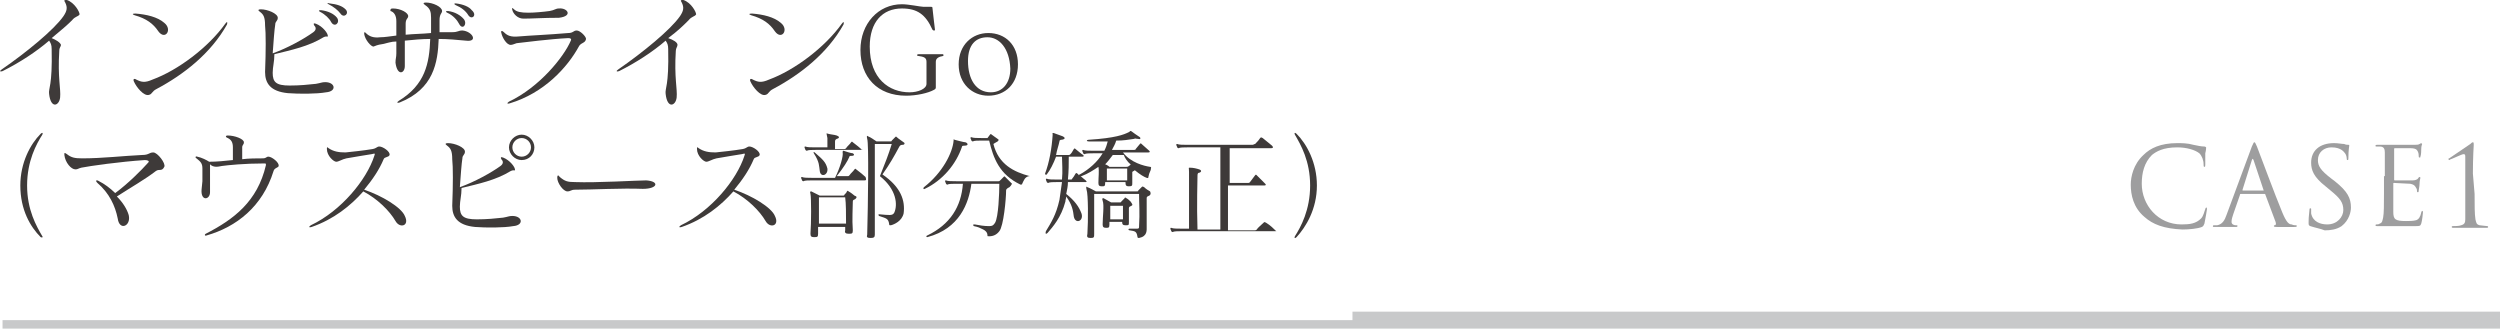 <?xml version="1.0" encoding="utf-8"?>
<!-- Generator: Adobe Illustrator 25.1.0, SVG Export Plug-In . SVG Version: 6.00 Build 0)  -->
<svg version="1.1" id="レイヤー_1" xmlns="http://www.w3.org/2000/svg" xmlns:xlink="http://www.w3.org/1999/xlink" x="0px"
	 y="0px" viewBox="0 0 295.2 38.8" style="enable-background:new 0 0 295.2 38.8;" xml:space="preserve">
<style type="text/css">
	.st0{fill:#3E3A39;}
	.st1{fill:#9E9E9F;}
	.st2{fill:none;stroke:#C8C9CA;stroke-miterlimit:10;}
	.st3{fill:#C8C9CA;}
</style>
<g>
	<g>
		<path class="st0" d="M8.5,2.4C7.9,3,7.3,3.5,6.1,4.5c0.5,0.2,1,0.5,1.1,0.8C7.2,5.5,7,5.6,7,6c-0.2,3.2,0.2,4.5,0.1,5.5
			c-0.1,1-1.1,1.4-1.3-0.4c-0.1-0.7,0.4-0.9,0.3-5.3c0-0.5-0.1-0.7-0.3-1C4.3,6.1,2.3,7.4,0.3,8.4C0,8.5-0.1,8.4,0.2,8.2
			c2.9-2,6.2-4.7,7.3-6.3c0.4-0.6,0.5-1,0.2-1.6C7.5,0,7.6,0,7.9,0c0.9,0.3,1.5,1.4,1.5,1.7C9.2,2,8.9,1.9,8.5,2.4z"/>
		<path class="st0" d="M18.7,3.7c-0.6-0.9-1.4-1.5-2.8-1.9c-0.3-0.1-0.3-0.2,0.1-0.2c1.3,0.1,2.6,0.4,3.4,1.1
			C20.4,3.5,19.5,4.8,18.7,3.7z M18.5,10.5c-0.6,0.3-0.5,0.6-0.9,0.7c-0.6,0.2-1.5-0.9-1.8-1.6c-0.1-0.2,0-0.4,0.3-0.2
			c0.6,0.3,1,0.4,1.9,0c3-1.1,6.6-3.8,8.6-6.6c0.2-0.3,0.3-0.2,0.2,0.1C24.9,6.3,21.7,8.8,18.5,10.5z"/>
		<path class="st0" d="M38.2,4.4c-1.8,1.1-3.8,1.5-5.8,2c0,0.9-0.2,1.5-0.2,2.2c0,1.1,0.4,1.5,2,1.5c1.2,0,2.2-0.1,3.1-0.2
			c0.6-0.1,0.7-0.2,1.1-0.2c1.2,0,1.4,1.1,0.1,1.2c-1.1,0.2-3.2,0.2-4.5,0.1c-2.1-0.2-2.7-1.2-2.7-2.5c0.1-2.5,0.1-4.6,0-5.5
			c0-1-0.2-1.3-0.6-1.6c-0.3-0.2-0.2-0.3,0.1-0.3c0.8,0,2,0.5,2,1c0,0.4-0.3,0.4-0.3,0.8c-0.1,0.6-0.2,2-0.3,3.4
			c1.7-0.6,3.7-1.7,4.8-2.5c0.4-0.3,0.3-0.6,0.1-0.8c-0.1-0.2-0.1-0.3,0.2-0.2c0.8,0.3,1.5,1.2,1.4,1.5C38.8,4.4,38.6,4.2,38.2,4.4z
			 M39.1,2.6c-0.2-0.4-0.7-0.9-1.3-1.2c-0.2-0.1-0.2-0.2,0.1-0.2c0.8,0.1,1.5,0.4,1.9,0.9C40.2,2.7,39.5,3.3,39.1,2.6z M40.2,1.6
			c-0.3-0.4-0.8-0.8-1.4-1.1c-0.2-0.1-0.2-0.2,0.1-0.1c0.9,0.1,1.5,0.3,1.9,0.7C41.3,1.6,40.6,2.2,40.2,1.6z"/>
		<path class="st0" d="M51.8,4.6c-0.1,2.8-0.6,5.9-4.6,7.5c-0.3,0.1-0.4,0-0.1-0.2c3.1-1.9,3.6-4.4,3.7-7.3c-1,0-2,0.1-3,0.2
			c0,1.1,0,2.4,0,3c0,0.9-0.9,1.2-1.1-0.4c0-0.5,0.1-0.6,0.1-1.1c0-0.4,0-0.9,0-1.4c-0.6,0-1.1,0.2-1.6,0.3
			c-0.7,0.1-0.8,0.2-1.1,0.3c-0.3,0-1-0.8-1.1-1.5c0-0.3,0.1-0.2,0.2-0.1c0.4,0.4,0.9,0.6,1.7,0.5c0.5,0,1.1-0.1,1.9-0.2
			c0-0.6,0-1.2,0-1.7c0-0.7-0.3-1.1-0.7-1.2C46.1,1.1,46.1,1,46.4,1c0.9,0,1.8,0.5,1.8,0.9c0,0.3-0.3,0.3-0.3,0.9c0,0.3,0,0.8,0,1.3
			c1-0.1,2-0.1,3-0.2c0-0.5,0-1.1,0-1.8c0-0.7-0.1-1.1-0.7-1.5c-0.3-0.2-0.2-0.3,0.1-0.3c0.8,0,1.9,0.5,1.9,1c0,0.3-0.3,0.3-0.3,1.1
			c0,0.4,0,1,0,1.4c0.6,0,1.1,0,1.5,0c0.7,0,0.7-0.2,1.2-0.2c1.2,0.1,1.9,1.4,0.4,1.2C53.9,4.7,52.9,4.6,51.8,4.6z M54.2,2.8
			c-0.2-0.4-0.7-1-1.4-1.3c-0.2-0.1-0.2-0.2,0.1-0.2c0.8,0.1,1.5,0.5,1.9,1C55.2,2.9,54.6,3.6,54.2,2.8z M55.3,1.8
			c-0.3-0.5-0.8-0.9-1.5-1.2c-0.2-0.1-0.2-0.2,0-0.2c0.9,0.1,1.6,0.4,1.9,0.8C56.4,1.8,55.7,2.4,55.3,1.8z"/>
		<path class="st0" d="M68.4,5.4C67,8,64.2,11,60.2,12.2c-0.3,0.1-0.4,0-0.1-0.2c3.6-1.7,6.5-5.3,7.3-7.2c0.1-0.2,0-0.3-0.3-0.3
			c-2.1,0.1-5.2,0.5-6.1,0.6c-0.3,0.1-0.5,0.2-0.7,0.2c-0.5,0-1-0.9-1.1-1.4c-0.1-0.3,0.1-0.3,0.3-0.1c0.4,0.4,0.8,0.6,1.8,0.5
			c1.1-0.1,3.5-0.2,5.8-0.4c0.6,0,0.6-0.3,1-0.3c0.4,0,1.1,0.7,1.1,1C69.1,5.1,68.7,5,68.4,5.4z M61.8,2.2c-0.7,0-1.2-0.6-1.3-1
			c-0.1-0.3,0-0.3,0.2-0.1c0.3,0.3,0.8,0.4,1.7,0.4c0.7,0,1.8-0.1,2.5-0.2c0.6-0.1,0.7-0.3,1.1-0.3c1-0.1,1.7,0.9,0,1.1
			C64.1,2.1,62.9,2.2,61.8,2.2z"/>
		<path class="st0" d="M81.3,2.4c-0.6,0.6-1.2,1.2-2.4,2.1C79.5,4.7,80,5,80,5.3c0,0.2-0.2,0.4-0.2,0.7c-0.2,3.2,0.2,4.5,0.1,5.5
			c-0.1,1-1.1,1.4-1.3-0.4c-0.1-0.7,0.4-0.9,0.3-5.3c0-0.5-0.1-0.7-0.3-1c-1.5,1.3-3.5,2.6-5.5,3.6c-0.3,0.1-0.4,0-0.1-0.2
			c2.9-2,6.2-4.7,7.3-6.3c0.4-0.6,0.5-1,0.2-1.6C80.3,0,80.4,0,80.7,0c0.9,0.3,1.5,1.4,1.5,1.7C82,2,81.7,1.9,81.3,2.4z"/>
		<path class="st0" d="M91.5,3.7c-0.6-0.9-1.4-1.5-2.8-1.9c-0.3-0.1-0.3-0.2,0.1-0.2c1.3,0.1,2.6,0.4,3.4,1.1
			C93.2,3.5,92.3,4.8,91.5,3.7z M91.3,10.5c-0.6,0.3-0.5,0.6-0.9,0.7c-0.6,0.2-1.5-0.9-1.8-1.6c-0.1-0.2,0-0.4,0.3-0.2
			c0.6,0.3,1,0.4,1.9,0c3-1.1,6.6-3.8,8.6-6.6c0.2-0.3,0.3-0.2,0.2,0.1C97.7,6.3,94.5,8.8,91.3,10.5z"/>
		<path class="st0" d="M111.4,6.6c-0.6,0.1-0.9,0.3-0.9,0.7v3c0,0.1,0,0.2-0.2,0.3c-0.7,0.4-2.1,0.7-3.3,0.7c-3.4,0-5.4-2.2-5.4-5.4
			c0-3.1,2.1-5.4,4.9-5.4c0.8,0,2.2,0.3,2.5,0.3c0.2,0,0.6,0,0.8,0c0.2,0,0.3,0,0.3,0.1c0.1,0.8,0.2,1.9,0.3,2.6
			c0,0.1,0,0.1-0.1,0.1c-0.1,0-0.1,0-0.2-0.1c-0.8-1.8-1.8-2.5-3.6-2.5c-2.3,0-3.8,1.6-3.8,4.5c0,3.8,2.3,5.4,4.7,5.4c1,0,2-0.4,2-1
			V7.3c0-0.5-0.3-0.6-1-0.7c-0.1,0-0.1,0-0.1-0.1s0.1-0.1,0.2-0.1h2.8C111.4,6.4,111.4,6.4,111.4,6.6C111.4,6.5,111.4,6.5,111.4,6.6
			z"/>
		<path class="st0" d="M116.7,11.3c-1.9,0-3.5-1.4-3.5-3.7s1.6-3.7,3.5-3.7c2,0,3.5,1.4,3.5,3.7S118.7,11.3,116.7,11.3z M116.6,4.4
			c-1.4,0-2.3,0.9-2.3,2.8c0,2.1,0.9,3.7,2.7,3.7c1.4,0,2.3-1.1,2.3-2.8C119.2,5.7,118,4.4,116.6,4.4z"/>
		<path class="st0" d="M4.8,28c-1.2-1.2-2.4-3.2-2.4-6.1c0-2.7,1.2-4.9,2.4-6.1C5,15.6,5.1,15.7,5,15.9c-0.7,1.1-1.8,3.1-1.8,6
			c0,2.9,1.1,4.8,1.8,6C5.1,28,5,28.1,4.8,28z"/>
		<path class="st0" d="M18.4,20.2c-1.3,1-2.9,1.9-4.6,3c0.7,0.7,1.2,1.5,1.4,2.2c0.3,1.3-1.1,1.9-1.3,0.4c-0.3-1.5-1-3-2.4-4.2
			c-0.3-0.3-0.1-0.4,0.2-0.2c0.6,0.3,1.3,0.8,1.9,1.4c1.5-1.1,3.1-2.7,3.9-3.6c0.2-0.2-0.1-0.3-0.4-0.3c-3,0.2-6.5,0.7-7.5,0.9
			c-0.4,0.1-0.4,0.2-0.7,0.2c-0.5,0-1.2-0.8-1.3-1.7c0-0.3,0-0.3,0.3-0.1c0.5,0.4,0.9,0.5,1.8,0.5c2.4,0,4.9-0.3,7.1-0.4
			c0.8,0,0.8-0.3,1.3-0.3c0.5,0,1.5,1.3,1.3,1.7C19.1,20.3,18.8,19.9,18.4,20.2z"/>
		<path class="st0" d="M32.3,20.2c-1.3,4.2-4.4,6.6-7.9,7.6c-0.2,0.1-0.3-0.1-0.1-0.2c3.3-1.7,6.1-3.8,7.1-8.1c0-0.2,0-0.2-0.2-0.2
			c-2.3,0-4.3,0.2-5,0.3c-0.5,0.1-1,0.2-1.4-0.2c0,1.7,0,2.8,0,3.3c0,0.9-1.1,1.1-1-0.3c0-0.2,0.1-0.8,0.1-1c0-0.5,0-1.1,0-1.5
			c0-0.6-0.2-0.8-0.7-1.2c-0.2-0.1-0.1-0.3,0.1-0.2c0.5,0.1,1.1,0.4,1.4,0.6c0.9,0,1.9-0.1,2.8-0.2c0-0.4,0-1,0-1.5
			c0-0.6-0.2-0.9-0.6-1.1c-0.3-0.1-0.3-0.3,0-0.3c0.8,0,1.9,0.4,1.9,0.8c0,0.3-0.2,0.3-0.2,0.6c0,0.4,0,0.9,0,1.4
			c0.8-0.1,1.7-0.1,2.4-0.1c0.5,0,0.4-0.2,0.7-0.2c0.4,0,1.3,0.7,1.2,1.1C32.9,19.8,32.4,19.8,32.3,20.2z"/>
		<path class="st0" d="M46.7,26.1c-0.7-1.2-2.1-2.6-3.8-3.5c-1.5,1.7-3.5,3.3-6.1,4.2c-0.3,0.1-0.4,0-0.1-0.2
			c3.6-1.7,6.6-5.4,7.5-8.2c0.1-0.3,0.1-0.3-0.3-0.2c-0.7,0.1-1.8,0.3-3,0.5c-0.5,0.1-0.9,0.4-1.2,0.4c-0.3,0-1.1-0.7-1.1-1.5
			c0-0.2,0-0.3,0.2-0.1c0.6,0.4,1.2,0.5,2,0.5c0.9-0.1,2-0.2,3.2-0.4c0.5-0.1,0.5-0.3,0.8-0.3c0.4,0,1.3,0.6,1.2,1
			c-0.1,0.3-0.6,0.2-0.7,0.5c-0.5,1.2-1.3,2.4-2.3,3.6c2.1,0.7,4.4,2.1,4.8,3.1C48.4,26.7,47.2,27,46.7,26.1z"/>
		<path class="st0" d="M60.3,20.2c-1.8,1.1-3.8,1.5-5.8,2c0,0.9-0.2,1.5-0.2,2.2c0,1.1,0.4,1.5,2,1.5c1.2,0,2.2-0.1,3.1-0.2
			c0.6-0.1,0.7-0.2,1.1-0.2c1.2,0,1.4,1.1,0.1,1.2c-1.1,0.2-3.2,0.2-4.5,0.1c-2.1-0.2-2.7-1.2-2.7-2.5c0.1-2.5,0.1-4.6,0-5.5
			c0-1-0.2-1.3-0.6-1.6c-0.3-0.2-0.2-0.3,0.1-0.3c0.8,0,2,0.5,2,1c0,0.4-0.3,0.4-0.3,0.8c-0.1,0.6-0.2,2-0.3,3.4
			c1.7-0.6,3.7-1.7,4.8-2.5c0.4-0.3,0.3-0.6,0.1-0.8c-0.1-0.2-0.1-0.3,0.2-0.2c0.8,0.3,1.5,1.2,1.4,1.5C60.9,20.2,60.7,20,60.3,20.2
			z M61.6,18.9c-0.8,0-1.5-0.7-1.5-1.5s0.7-1.5,1.5-1.5c0.8,0,1.5,0.7,1.5,1.5S62.5,18.9,61.6,18.9z M61.6,16.3
			c-0.6,0-1.1,0.5-1.1,1.1c0,0.6,0.5,1.1,1.1,1.1c0.6,0,1.1-0.5,1.1-1.1C62.7,16.8,62.2,16.3,61.6,16.3z"/>
		<path class="st0" d="M75.9,22.3c-2.5-0.1-5.9,0.1-8,0.1c-0.5,0-0.5,0.2-0.9,0.2c-0.5,0-1.2-1-1.2-1.6c0-0.3,0.1-0.4,0.3-0.1
			c0.6,0.5,0.9,0.6,1.8,0.6c2.5,0.1,7.4-0.2,8.4-0.2C77.9,21.4,77.7,22.3,75.9,22.3z"/>
		<path class="st0" d="M90.4,26.1c-0.7-1.2-2.1-2.6-3.8-3.5c-1.5,1.7-3.5,3.3-6.1,4.2c-0.3,0.1-0.4,0-0.1-0.2
			c3.6-1.7,6.6-5.4,7.5-8.2c0.1-0.3,0.1-0.3-0.3-0.2c-0.7,0.1-1.8,0.3-3,0.5c-0.5,0.1-0.9,0.4-1.2,0.4c-0.3,0-1.1-0.7-1.1-1.5
			c0-0.2,0-0.3,0.2-0.1c0.6,0.4,1.2,0.5,2,0.5c0.9-0.1,2-0.2,3.2-0.4c0.5-0.1,0.5-0.3,0.8-0.3c0.4,0,1.3,0.6,1.2,1
			c-0.1,0.3-0.6,0.2-0.7,0.5c-0.5,1.2-1.3,2.4-2.3,3.6c2.1,0.7,4.4,2.1,4.8,3.1C92.1,26.7,90.9,27,90.4,26.1z"/>
		<path class="st0" d="M102.1,21.3h-6.2c-0.4,0-0.9,0-1,0.1c-0.1,0-0.1,0-0.2-0.1c0-0.1-0.1-0.2-0.1-0.3s0-0.1,0.1-0.1
			c0.2,0.1,0.7,0.1,1.2,0.1h2.7c0.6-1.2,1-2.6,0.9-3c0-0.1,0-0.2,0.1-0.2c0.3,0.1,0.9,0.3,1.1,0.3c0.2,0.1,0.2,0.3-0.1,0.3
			c-0.2,0-0.3,0-0.3,0.1c-0.2,0.5-0.7,1.3-1.5,2.3h1.3c0.1,0,0.1,0,0.2-0.1c0.2-0.3,0.4-0.4,0.6-0.7c0.1-0.1,0.1-0.1,0.2,0
			c0.4,0.3,0.9,0.7,1.1,0.9C102.3,21.2,102.3,21.3,102.1,21.3z M101.6,17.7h-5.3c-0.4,0-0.9,0-1,0.1c-0.1,0-0.1,0-0.2-0.1
			c0-0.1-0.1-0.2-0.1-0.3c0-0.1,0-0.1,0.1-0.1c0.2,0.1,0.7,0.1,1.2,0.1h1.4c0-1.6,0-1,0-1.1c-0.1-0.6-0.2-0.6,0.1-0.5
			c0.4,0.1,0.7,0.1,1,0.2c0.3,0.1,0.4,0.3,0,0.4c-0.2,0.1-0.2,0.2-0.2,0.4c0,0.6,0-0.3,0,0.8h1.1c0.1,0,0.1,0,0.2-0.1
			c0.2-0.3,0.4-0.4,0.6-0.7c0.1-0.1,0.1-0.1,0.2,0c0.4,0.3,0.9,0.7,1.1,0.9C101.9,17.6,101.8,17.7,101.6,17.7z M101,23.5
			c-0.2,0.1-0.3,0.1-0.3,0.3c0,0.7-0.1,2.1,0,3.4c0,0.4-0.1,0.4-0.5,0.4c-0.3,0-0.5-0.1-0.4-0.4c0-0.1,0-0.3,0-0.4h-3.2
			c0,0.2,0,0.5,0,0.8c0,0.4-0.1,0.4-0.5,0.4c-0.3,0-0.4-0.1-0.4-0.4c0.1-1.2,0.1-4.3,0-4.7c-0.1-0.3,0-0.3,0.1-0.3
			c0.2,0.1,1,0.5,1,0.5h2.7c0.1,0,0.2,0,0.2-0.1c0.1-0.1,0.3-0.3,0.3-0.4c0.1-0.1,0.1-0.1,0.2,0c0.2,0.1,0.6,0.4,0.7,0.5
			C101.2,23.2,101.2,23.3,101,23.5z M96.8,20.2c-0.1-0.6,0-1-0.7-2.1c-0.1-0.1,0-0.2,0.1-0.1c0.9,0.8,1.3,1.1,1.5,1.9
			C97.8,20.7,96.9,21,96.8,20.2z M99.8,23.3h-3.1c0,0.6,0,1.8,0,3.1h3.2C99.9,25.3,99.9,24,99.8,23.3z M106.6,17.1
			c-0.1,0-0.3,0-0.4,0.2c-0.7,1.3-1.1,2-2,3.3c2.2,1.5,2.7,3.1,2.5,4.6c-0.2,0.9-1.1,1.3-1.5,1.4c-0.2,0-0.2,0-0.2-0.1
			c-0.1-0.7-0.3-0.7-1.2-1c-0.1-0.1-0.1-0.2,0-0.2c1.2,0.1,1.6,0.2,1.8-0.2c0.4-0.9,0.3-2.7-1.7-4.3c0.6-1.5,1-2.5,1.4-3.8h-2
			c0,0,0,7.2,0,10.7c0,0.3-0.1,0.4-0.5,0.4c-0.4,0-0.5-0.1-0.4-0.4c0.1-3.6,0.2-10.8,0-11.3c-0.1-0.4,0-0.4,0.1-0.3
			c0.3,0.1,0.7,0.4,1,0.6h1.6c0.1,0,0.2,0,0.2-0.1c0.1-0.1,0.3-0.3,0.4-0.4c0.1-0.1,0.1-0.1,0.2,0c0.2,0.2,0.7,0.5,0.8,0.6
			C106.9,16.9,106.8,17.1,106.6,17.1z"/>
		<path class="st0" d="M113.9,17.2c-0.1,0-0.3,0-0.3,0.1c-0.7,2.1-2.3,4-4.4,5c-0.2,0.1-0.2-0.1-0.1-0.2c2.2-1.7,3.4-4.1,3.5-5.5
			c0-0.2,0-0.2,0.1-0.1c0.4,0.1,1.1,0.3,1.3,0.3C114.3,16.9,114.4,17.2,113.9,17.2z M119.2,22.1c-0.2,0.1-0.4,0.2-0.4,0.4
			c0,1-0.3,4.2-0.8,4.8c-0.3,0.4-0.7,0.6-1.2,0.6c-0.2,0-0.2,0-0.2-0.1c0-0.4-0.3-0.6-0.5-0.7c-0.4-0.2-0.6-0.3-1.1-0.4
			c-0.1-0.1-0.2-0.2,0.1-0.2c0.5,0.1,1.1,0.2,1.7,0.2c0.4,0,0.5-0.1,0.7-0.4c0.4-0.7,0.5-3.5,0.5-4.6h-3.3c-0.3,2.3-1.4,5.3-5.2,6.3
			c-0.2,0-0.1-0.2,0-0.2c2.7-1.3,4-3.4,4.2-6.1h-0.8c-0.4,0-0.9,0-1,0.1c-0.1,0-0.1,0-0.2-0.1c0-0.1-0.1-0.2-0.1-0.3
			c0-0.1,0-0.1,0.1-0.1c0.2,0.1,0.7,0.1,1.2,0.1h5c0.1,0,0.1,0,0.2-0.1c0.1-0.1,0.3-0.3,0.4-0.4c0.1-0.1,0.1-0.1,0.2,0
			c0.2,0.2,0.6,0.6,0.8,0.8C119.4,21.9,119.3,22,119.2,22.1z M121.5,20.8c-0.5,0.1-0.6,0.5-0.8,0.9c0,0.1-0.1,0.1-0.2,0.1
			c-2.5-1.2-3.2-3.1-3.7-5.2c-0.6,0-0.9,0-0.9,0c-0.4,0-0.9,0-1,0.1c-0.1,0-0.1,0-0.2-0.1c0-0.1-0.1-0.2-0.1-0.3
			c0-0.1,0-0.1,0.1-0.1c0.2,0.1,0.7,0.1,1.2,0.1h0.5c0.1,0,0.1,0,0.2,0c0.1-0.1,0.2-0.3,0.3-0.4c0.1-0.1,0.1-0.1,0.2,0
			c0.1,0.1,0.6,0.4,0.7,0.5c0.2,0.1,0.1,0.2,0,0.3c-0.2,0.1-0.5,0.3-0.5,0.3c0.6,2.4,2.4,3.3,4.3,3.8
			C121.6,20.6,121.7,20.8,121.5,20.8z"/>
		<path class="st0" d="M135.6,20.9c0,0.2-0.1,0.1-0.2,0.1c-0.3-0.1-0.8-0.4-1.4-0.9c-0.1,0.1-0.2,0.1-0.3,0.2c0,0.6,0,0.7,0,1.3
			c0,0.3,0,0.4-0.4,0.4c-0.3,0-0.4-0.1-0.4-0.4c0,0,0-0.1,0-0.1h-2.4c0,0,0,0.1,0,0.1c0,0.4-0.1,0.4-0.4,0.4c-0.3,0-0.4-0.1-0.4-0.4
			c0-0.7,0.1-1.4,0-1.9c-0.6,0.4-1.2,0.8-2,1.1c0,0-0.1,0-0.1,0c0.2,0.2,0.5,0.4,0.6,0.5c0.2,0.2,0.1,0.2-0.1,0.2c0,0-2,0-2,0
			c0,0.5-0.1,0.9-0.2,1.4c1,0.8,1.5,1.5,1.8,2.3c0.3,0.9-0.7,1.3-0.9,0.4c-0.1-0.8-0.2-1.4-0.9-2.4c0,0.2-0.1,0.4-0.1,0.6
			c-0.5,1.9-1.5,3-2.1,3.7c-0.2,0.2-0.3,0.1-0.2-0.2c0.6-1,1.2-1.9,1.6-3.7c0.1-0.7,0.2-1.4,0.3-2.1h-0.6c-0.4,0-0.9,0-1,0.1
			c-0.1,0-0.1,0-0.2-0.1c0-0.1-0.1-0.2-0.1-0.3s0-0.1,0.1-0.1c0.2,0.1,0.7,0.1,1.2,0.1h0.6c0.1-1,0-2,0-2.7h-0.7
			c-0.3,0.8-0.7,1.6-1.1,2.1c-0.1,0.1-0.2,0-0.2-0.1c0.5-1.3,0.8-3,0.9-4.6c0-0.1-0.1-0.2,0.1-0.2c0.3,0.1,0.8,0.3,1.1,0.4
			c0.2,0.1,0.4,0.3-0.1,0.4c-0.1,0-0.3,0-0.3,0.2c-0.1,0.5-0.3,1-0.4,1.6h1.5c0.1,0,0.1,0,0.2-0.1c0.2-0.2,0.2-0.3,0.4-0.6
			c0.1-0.1,0.1-0.1,0.2,0c0.4,0.3,0.7,0.6,0.9,0.7c0.1,0.1,0.1,0.2-0.1,0.2h-1.6c0,0.8,0,1.7-0.1,2.7h0.3c0.1,0,0.2,0,0.2-0.1
			c0.1-0.1,0.3-0.4,0.4-0.6c0.1-0.1,0.1-0.1,0.2,0c0.1,0,0.1,0.1,0.2,0.2c0,0,0-0.1,0.1-0.1c1.1-0.6,2.1-1.5,2.7-2.5h-1.1
			c-0.4,0-0.9,0-1,0.1c-0.1,0-0.1,0-0.2-0.1c0-0.1-0.1-0.2-0.1-0.3c0-0.1,0-0.1,0.1-0.1c0.2,0.1,0.7,0.1,1.2,0.1h1.3
			c0.2-0.4,0.3-0.7,0.4-1.1c-0.6,0-1.3,0-2.2,0c-0.4,0-0.3-0.2,0-0.2c3.1-0.2,4.1-0.6,4.7-0.9c0.2-0.1,0.1-0.2,0.3-0.1
			c0.1,0.1,0.7,0.5,1,0.7c0.1,0.1,0.1,0.3-0.2,0.2c-0.3,0-0.3-0.1-0.5,0c-0.7,0.1-1.2,0.2-2.1,0.2c-0.1,0.4-0.3,0.7-0.5,1.1h2.6
			c0.1,0,0.2,0,0.2-0.1c0.1-0.1,0.4-0.5,0.5-0.6c0.1-0.1,0.1-0.1,0.2,0c0.2,0.2,0.7,0.6,0.9,0.8c0.1,0.1,0.1,0.2-0.1,0.2h-3
			c0.9,1.2,2.5,1.6,3.2,1.7c0.2,0,0.1,0.2,0.1,0.2C135.9,20.2,135.7,20.3,135.6,20.9z M135.7,23.1c-0.2,0.1-0.3,0.1-0.3,0.3
			c0,1,0,2.1,0,3.3c0,0.5,0.1,1.2-0.9,1.4c-0.1,0-0.2,0-0.2-0.2c-0.1-0.6-0.3-0.6-0.9-0.7c-0.2,0-0.2-0.2,0-0.2c0.3,0,0.5,0,0.9,0
			c0.2,0,0.2-0.1,0.2-0.3c0.1-1.6,0-2.6,0-3.8h-5.3c0,0.9,0,2.8,0,4.7c0,0.4,0,0.5-0.4,0.5c-0.4,0-0.5-0.1-0.4-0.5
			c0.1-1.5,0.1-4.7-0.1-5.2c-0.1-0.4,0-0.4,0.1-0.3c0.3,0.1,1,0.5,1,0.5h4.8c0.2,0,0.2,0,0.2-0.1c0.1-0.1,0.3-0.3,0.4-0.4
			c0.1-0.1,0.1-0.1,0.3,0c0.2,0.2,0.5,0.4,0.7,0.5C135.9,22.8,135.9,23,135.7,23.1z M133.6,24.3c-0.2,0.1-0.3,0.1-0.3,0.3
			c0,0.6,0,0.9,0,1.6c0,0.4,0,0.4-0.4,0.4c-0.3,0-0.4-0.1-0.4-0.4h-1.5c0,0.1,0,0.3,0,0.3c0,0.4-0.1,0.4-0.4,0.4
			c-0.3,0-0.4-0.1-0.4-0.4c0-0.9,0.2-2.3,0-2.8c-0.1-0.3,0-0.3,0.1-0.3c0.2,0.1,0.9,0.5,0.9,0.5h1c0.1,0,0.2,0,0.2-0.1
			c0.1-0.1,0.3-0.3,0.4-0.4c0-0.1,0.1-0.1,0.2,0c0.2,0.1,0.4,0.3,0.5,0.4C133.7,24.1,133.8,24.2,133.6,24.3z M132.7,18.3
			c0,0-1.3,0-1.3,0c-0.3,0.4-0.6,0.8-0.9,1.1c0.3,0.1,0.5,0.3,0.5,0.3h2c0.1,0,0.2,0,0.3-0.1c0.1-0.1,0.2-0.1,0.2-0.2
			C133.1,19.1,132.8,18.6,132.7,18.3z M133.1,19.9h-2.4c0,0.5,0,0.9,0,1.4c0,0,2.4,0,2.4,0C133.1,20.8,133.1,20.6,133.1,19.9z
			 M132.6,24.3h-1.5c0,0.5,0,1.1,0,1.6c0,0,1.5,0,1.5,0C132.6,25.3,132.6,25,132.6,24.3z"/>
		<path class="st0" d="M150.6,27.3h-11.1c-0.4,0-0.9,0-1,0.1c-0.1,0-0.1,0-0.2-0.1c0-0.1-0.1-0.2-0.1-0.3c0-0.1,0-0.1,0.1-0.1
			c0.2,0.1,0.7,0.1,1.2,0.1h0.9c0-3.1,0-6.3,0-6.7c0-0.5-0.1-0.5,0.1-0.5c0.4,0,0.8,0.1,1.1,0.2c0.3,0.1,0.3,0.3,0,0.4
			c-0.2,0-0.2,0.2-0.2,0.4c0,0.5-0.1,3.4,0,6.3h2.7c0-2.8,0-6.9,0-9.7h-3.9c-0.4,0-0.9,0-1,0.1c-0.1,0-0.1,0-0.2-0.1
			c0-0.1-0.1-0.2-0.1-0.3c0-0.1,0-0.1,0.1-0.1c0.2,0.1,0.7,0.1,1.2,0.1h7.7c0.1,0,0.2-0.1,0.3-0.1c0.2-0.2,0.4-0.4,0.6-0.7
			c0.1-0.1,0.1-0.1,0.3,0c0.4,0.3,0.7,0.6,1.1,0.9c0.2,0.2,0.1,0.3-0.1,0.3h-4.9c0,1.2,0,2.7,0,4.1h2.2c0.1,0,0.1,0,0.2-0.1
			c0.2-0.3,0.4-0.5,0.6-0.8c0.1-0.1,0.1-0.1,0.2,0c0.3,0.3,0.8,0.8,1,1c0.1,0.1,0.1,0.2-0.1,0.2H145c0,1.9,0,3.7,0,5.3h3.1
			c0.1,0,0.2,0,0.3-0.1c0.1-0.2,0.5-0.5,0.8-0.8c0.1-0.1,0.1-0.1,0.3,0c0.5,0.3,0.9,0.7,1.2,1C150.8,27.2,150.8,27.3,150.6,27.3z"/>
		<path class="st0" d="M153.1,28c-0.2,0.2-0.3,0.1-0.2-0.1c0.7-1.1,1.8-3.1,1.8-6c0-2.9-1.1-4.8-1.8-6c-0.1-0.2,0-0.3,0.2-0.1
			c1.2,1.2,2.4,3.4,2.4,6.1C155.5,24.7,154.2,26.8,153.1,28z"/>
	</g>
</g>
<g>
	<path class="st1" d="M253.2,25.6c-1.3-1.1-1.6-2.6-1.6-3.8c0-0.9,0.3-2.4,1.5-3.5c0.8-0.8,2-1.4,4-1.4c0.5,0,1.2,0,1.9,0.2
		c0.5,0.1,0.9,0.2,1.3,0.2c0.1,0,0.2,0.1,0.2,0.1c0,0.1,0,0.3-0.1,0.7c0,0.4,0,1.1,0,1.3s0,0.3-0.1,0.3c-0.1,0-0.1-0.1-0.1-0.3
		c0-0.5-0.2-1-0.5-1.3c-0.5-0.4-1.5-0.7-2.6-0.7c-1.7,0-2.5,0.5-3,0.9c-0.9,0.9-1.2,2.1-1.2,3.4c0,2.5,1.9,4.8,4.7,4.8
		c1,0,1.7-0.1,2.3-0.7c0.3-0.3,0.4-0.9,0.5-1.1c0-0.1,0.1-0.2,0.1-0.2c0.1,0,0.1,0.1,0.1,0.2c0,0.1-0.2,1.2-0.3,1.7
		c-0.1,0.2-0.1,0.3-0.3,0.4c-0.5,0.2-1.5,0.3-2.3,0.3C255.5,27,254.2,26.5,253.2,25.6z"/>
	<path class="st1" d="M265.9,17.3c0.2-0.4,0.2-0.5,0.3-0.5c0.1,0,0.1,0.1,0.3,0.5c0.2,0.5,2.2,5.9,3,7.8c0.5,1.2,0.8,1.4,1.1,1.4
		c0.2,0.1,0.4,0.1,0.5,0.1c0.1,0,0.1,0,0.1,0.1c0,0.1-0.1,0.1-0.3,0.1c-0.2,0-1.1,0-2,0c-0.2,0-0.4,0-0.4-0.1c0-0.1,0-0.1,0.1-0.1
		c0.1,0,0.2-0.1,0.1-0.4l-1.2-3.2c0-0.1-0.1-0.1-0.1-0.1h-2.8c-0.1,0-0.1,0-0.1,0.1l-0.8,2.3c-0.1,0.3-0.2,0.6-0.2,0.9
		c0,0.3,0.3,0.4,0.5,0.4h0.1c0.1,0,0.1,0,0.1,0.1c0,0.1-0.1,0.1-0.2,0.1c-0.3,0-0.9,0-1,0c-0.1,0-0.9,0-1.5,0c-0.2,0-0.2,0-0.2-0.1
		c0-0.1,0.1-0.1,0.1-0.1c0.1,0,0.3,0,0.4,0c0.6-0.1,0.9-0.6,1.1-1.2L265.9,17.3z M267.3,22.5C267.4,22.5,267.4,22.5,267.3,22.5
		l-1.2-3.6c-0.1-0.2-0.1-0.2-0.2,0l-1.1,3.5c0,0.1,0,0.1,0,0.1H267.3z"/>
	<path class="st1" d="M272.8,26.7c-0.2-0.1-0.2-0.1-0.2-0.5c0-0.7,0.1-1.2,0.1-1.4c0-0.1,0-0.2,0.1-0.2c0.1,0,0.1,0,0.1,0.1
		c0,0.1,0,0.3,0,0.5c0.2,1,1.1,1.3,1.9,1.3c1.2,0,1.9-0.9,1.9-1.7c0-0.9-0.4-1.4-1.5-2.3l-0.6-0.5c-1.4-1.1-1.7-1.9-1.7-2.8
		c0-1.4,1-2.3,2.7-2.3c0.5,0,0.9,0.1,1.2,0.1c0.2,0.1,0.4,0.1,0.5,0.1c0.1,0,0.1,0,0.1,0.1c0,0.1-0.1,0.5-0.1,1.4
		c0,0.2,0,0.3-0.1,0.3c-0.1,0-0.1-0.1-0.1-0.2c0-0.2-0.1-0.5-0.2-0.6c-0.1-0.1-0.4-0.7-1.6-0.7c-0.9,0-1.6,0.6-1.6,1.5
		c0,0.7,0.3,1.2,1.6,2.2l0.4,0.3c1.5,1.2,1.9,2,1.9,3.1c0,0.5-0.2,1.5-1.1,2.2c-0.6,0.4-1.3,0.5-2,0.5C274,27,273.4,26.9,272.8,26.7
		z"/>
	<path class="st1" d="M281.6,20.8c0-2,0-2.4,0-2.8c0-0.4-0.1-0.7-0.6-0.7c-0.1,0-0.3,0-0.4,0c-0.1,0-0.1,0-0.1-0.1
		c0-0.1,0.1-0.1,0.2-0.1c0.3,0,0.7,0,0.9,0l0.5,0c0.1,0,2.7,0,3,0c0.2,0,0.5,0,0.6-0.1c0.1,0,0.1-0.1,0.2-0.1c0,0,0.1,0.1,0.1,0.1
		c0,0.1-0.1,0.2-0.1,0.6c0,0.1,0,0.7-0.1,0.9c0,0.1,0,0.1-0.1,0.1c-0.1,0-0.1-0.1-0.1-0.2c0-0.1,0-0.3-0.1-0.5
		c-0.1-0.2-0.2-0.4-0.9-0.4c-0.2,0-1.6,0-1.8,0c-0.1,0-0.1,0-0.1,0.1v3.6c0,0.1,0,0.1,0.1,0.1c0.2,0,1.8,0,2.1,0
		c0.3,0,0.5-0.1,0.6-0.2c0.1-0.1,0.1-0.2,0.2-0.2c0,0,0.1,0,0.1,0.1s-0.1,0.3-0.1,0.7c0,0.3-0.1,0.7-0.1,0.8c0,0.1,0,0.2-0.1,0.2
		c-0.1,0-0.1-0.1-0.1-0.1c0-0.1,0-0.3-0.1-0.4c-0.1-0.2-0.2-0.4-0.7-0.5c-0.4,0-1.6-0.1-1.9-0.1c-0.1,0-0.1,0-0.1,0.1v1.1
		c0,0.4,0,2,0,2.2c0,0.9,0.2,1.1,1.5,1.1c0.3,0,0.9,0,1.2-0.1c0.3-0.1,0.5-0.4,0.6-0.9c0-0.1,0.1-0.2,0.1-0.2c0.1,0,0.1,0.1,0.1,0.2
		c0,0.1-0.1,1-0.2,1.3c-0.1,0.3-0.2,0.3-0.7,0.3c-1,0-1.7,0-2.2,0c-0.5,0-0.8,0-1,0c0,0-0.2,0-0.5,0c-0.3,0-0.6,0-0.8,0
		c-0.1,0-0.2,0-0.2-0.1c0,0,0-0.1,0.1-0.1c0.1,0,0.3,0,0.4-0.1c0.3-0.1,0.3-0.3,0.4-0.7c0.1-0.5,0.1-1.6,0.1-2.8V20.8z"/>
	<path class="st1" d="M292.2,22.9c0,1.3,0,2.4,0.1,3c0.1,0.4,0.1,0.6,0.5,0.7c0.2,0,0.7,0.1,0.9,0.1c0.1,0,0.1,0.1,0.1,0.1
		c0,0.1-0.1,0.1-0.2,0.1c-1,0-1.8,0-1.9,0c-0.1,0-1.2,0-2,0c-0.1,0-0.2,0-0.2-0.1c0-0.1,0.1-0.1,0.1-0.1c0.2,0,0.8,0,1-0.1
		c0.4-0.1,0.5-0.3,0.5-0.7c0-0.6,0-1.7,0-3v-2.3c0-0.7,0-1.3,0-2c0-0.3,0-0.4-0.2-0.4c-0.2,0-1.2,0.5-1.5,0.6
		c-0.1,0-0.1,0.1-0.2,0.1c0,0-0.1-0.1-0.1-0.1c0,0,0-0.1,0.1-0.1l2.5-1.7c0.1-0.1,0.2-0.2,0.3-0.2c0.1,0,0.1,0.1,0.1,0.3
		c0,0.1-0.1,1.4-0.1,3.4L292.2,22.9z"/>
</g>
<line class="st2" x1="0.3" y1="38.3" x2="295.2" y2="38.3"/>
<rect x="159.7" y="36.8" class="st3" width="135.5" height="1.5"/>
</svg>
